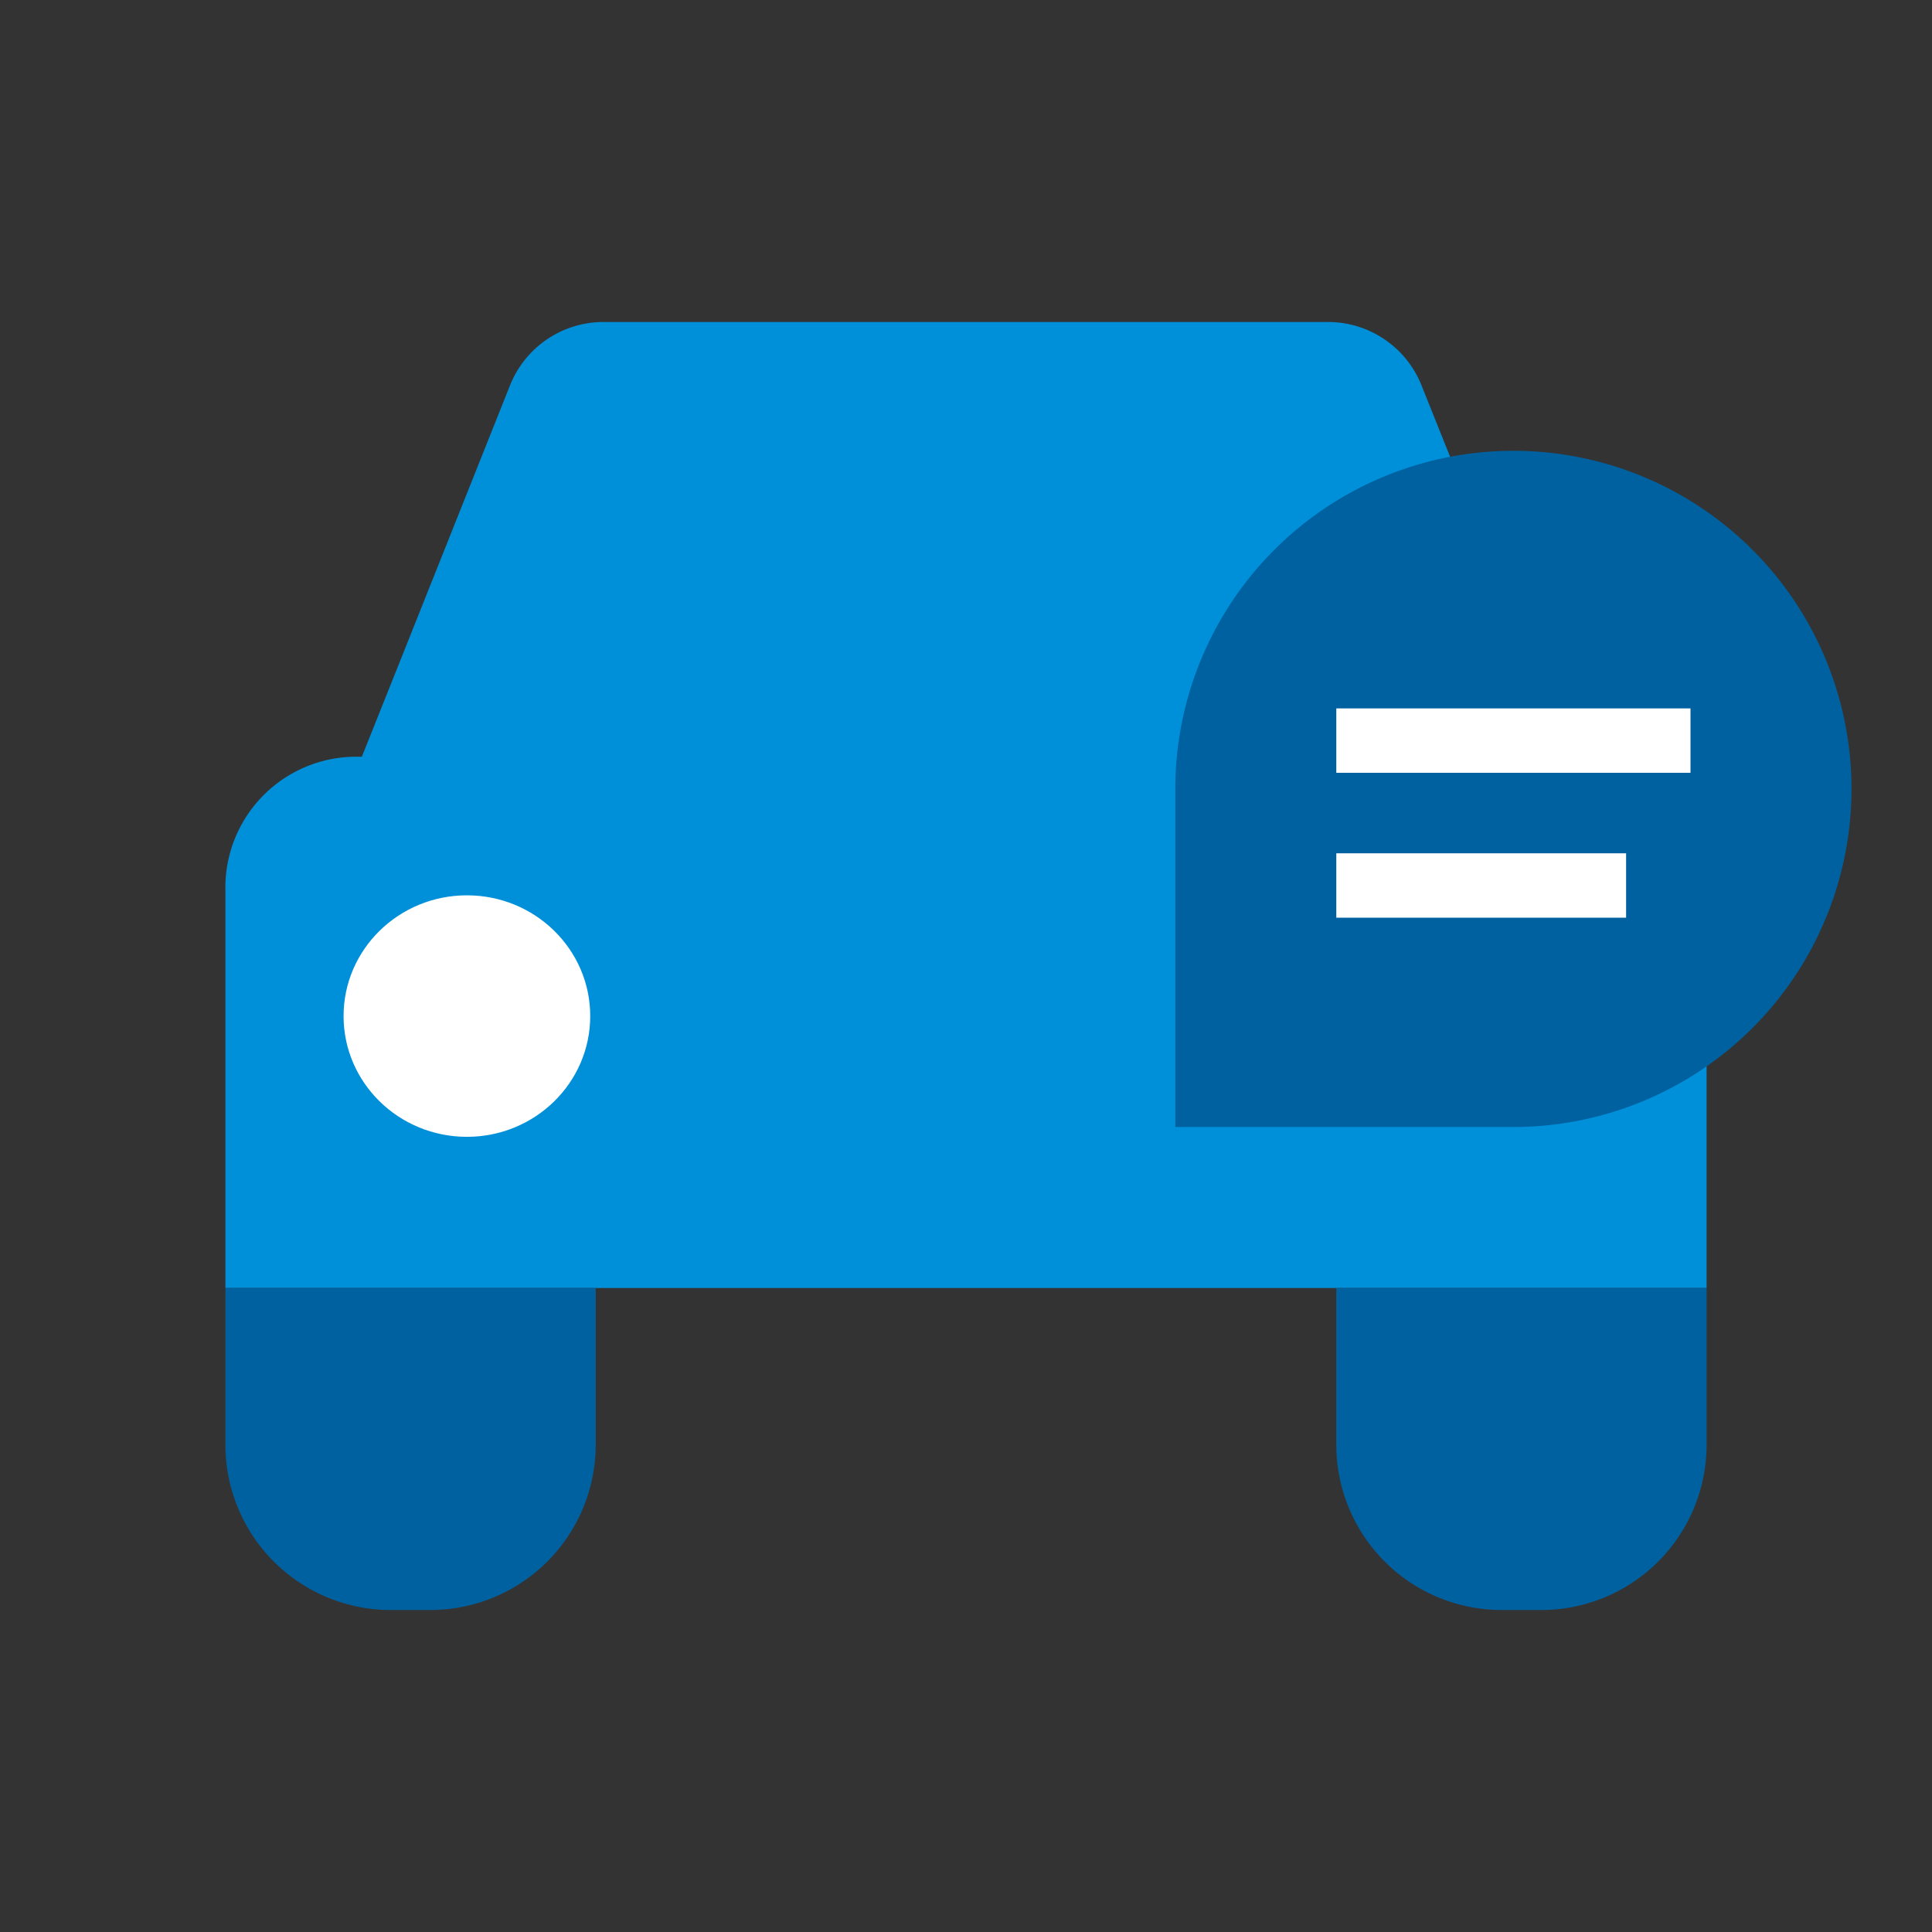 <svg id="Icon" xmlns="http://www.w3.org/2000/svg" xmlns:xlink="http://www.w3.org/1999/xlink" width="120" height="120" viewBox="0 0 120 120"><rect x="0" y="0" width="120" height="120" fill="#333333" stroke="none"/><defs><style>.cls-1{fill:none;}.cls-2{clip-path:url(#clip-path);}.cls-3,.cls-7{opacity:0;}.cls-4,.cls-7{fill:#fff;}.cls-5{fill:#0090da;}.cls-6{fill:#0061a0;}</style><clipPath id="clip-path"><rect class="cls-1" width="120" height="120"/></clipPath></defs><title>a_quote</title><g id="_120p_Dimensions" data-name="120p Dimensions"><g class="cls-2"><g class="cls-2"><g class="cls-2"><g class="cls-3"><g class="cls-2"><rect class="cls-4" width="120" height="120"/></g></g></g></g></g></g><path class="cls-5" d="M98.6,49.69l-3.43-8.58h0L88.29,23.93A6.25,6.25,0,0,0,82.49,20h-45a6.25,6.25,0,0,0-5.81,3.93L24.83,41.11h0L21.4,49.69Z"/><path class="cls-5" d="M97.78,47H22.87l-.76,0A8.13,8.13,0,0,0,14,55.3V80h92V55.27A8.22,8.22,0,0,0,97.78,47Z"/><path class="cls-6" d="M83,89.85A10.27,10.27,0,0,0,93.38,100h2.24A10.27,10.27,0,0,0,106,89.85V80H83Z"/><path class="cls-6" d="M14,89.85A10.27,10.27,0,0,0,24.38,100h2.24A10.27,10.27,0,0,0,37,89.85V80H14Z"/><ellipse class="cls-4" cx="29" cy="63.11" rx="7.66" ry="7.5"/><path class="cls-6" d="M94,70A21,21,0,1,0,73,49V70Z"/><rect class="cls-4" x="83" y="44" width="22" height="4"/><rect class="cls-4" x="83" y="53" width="18" height="4"/><rect class="cls-7" width="120" height="120"/></svg>